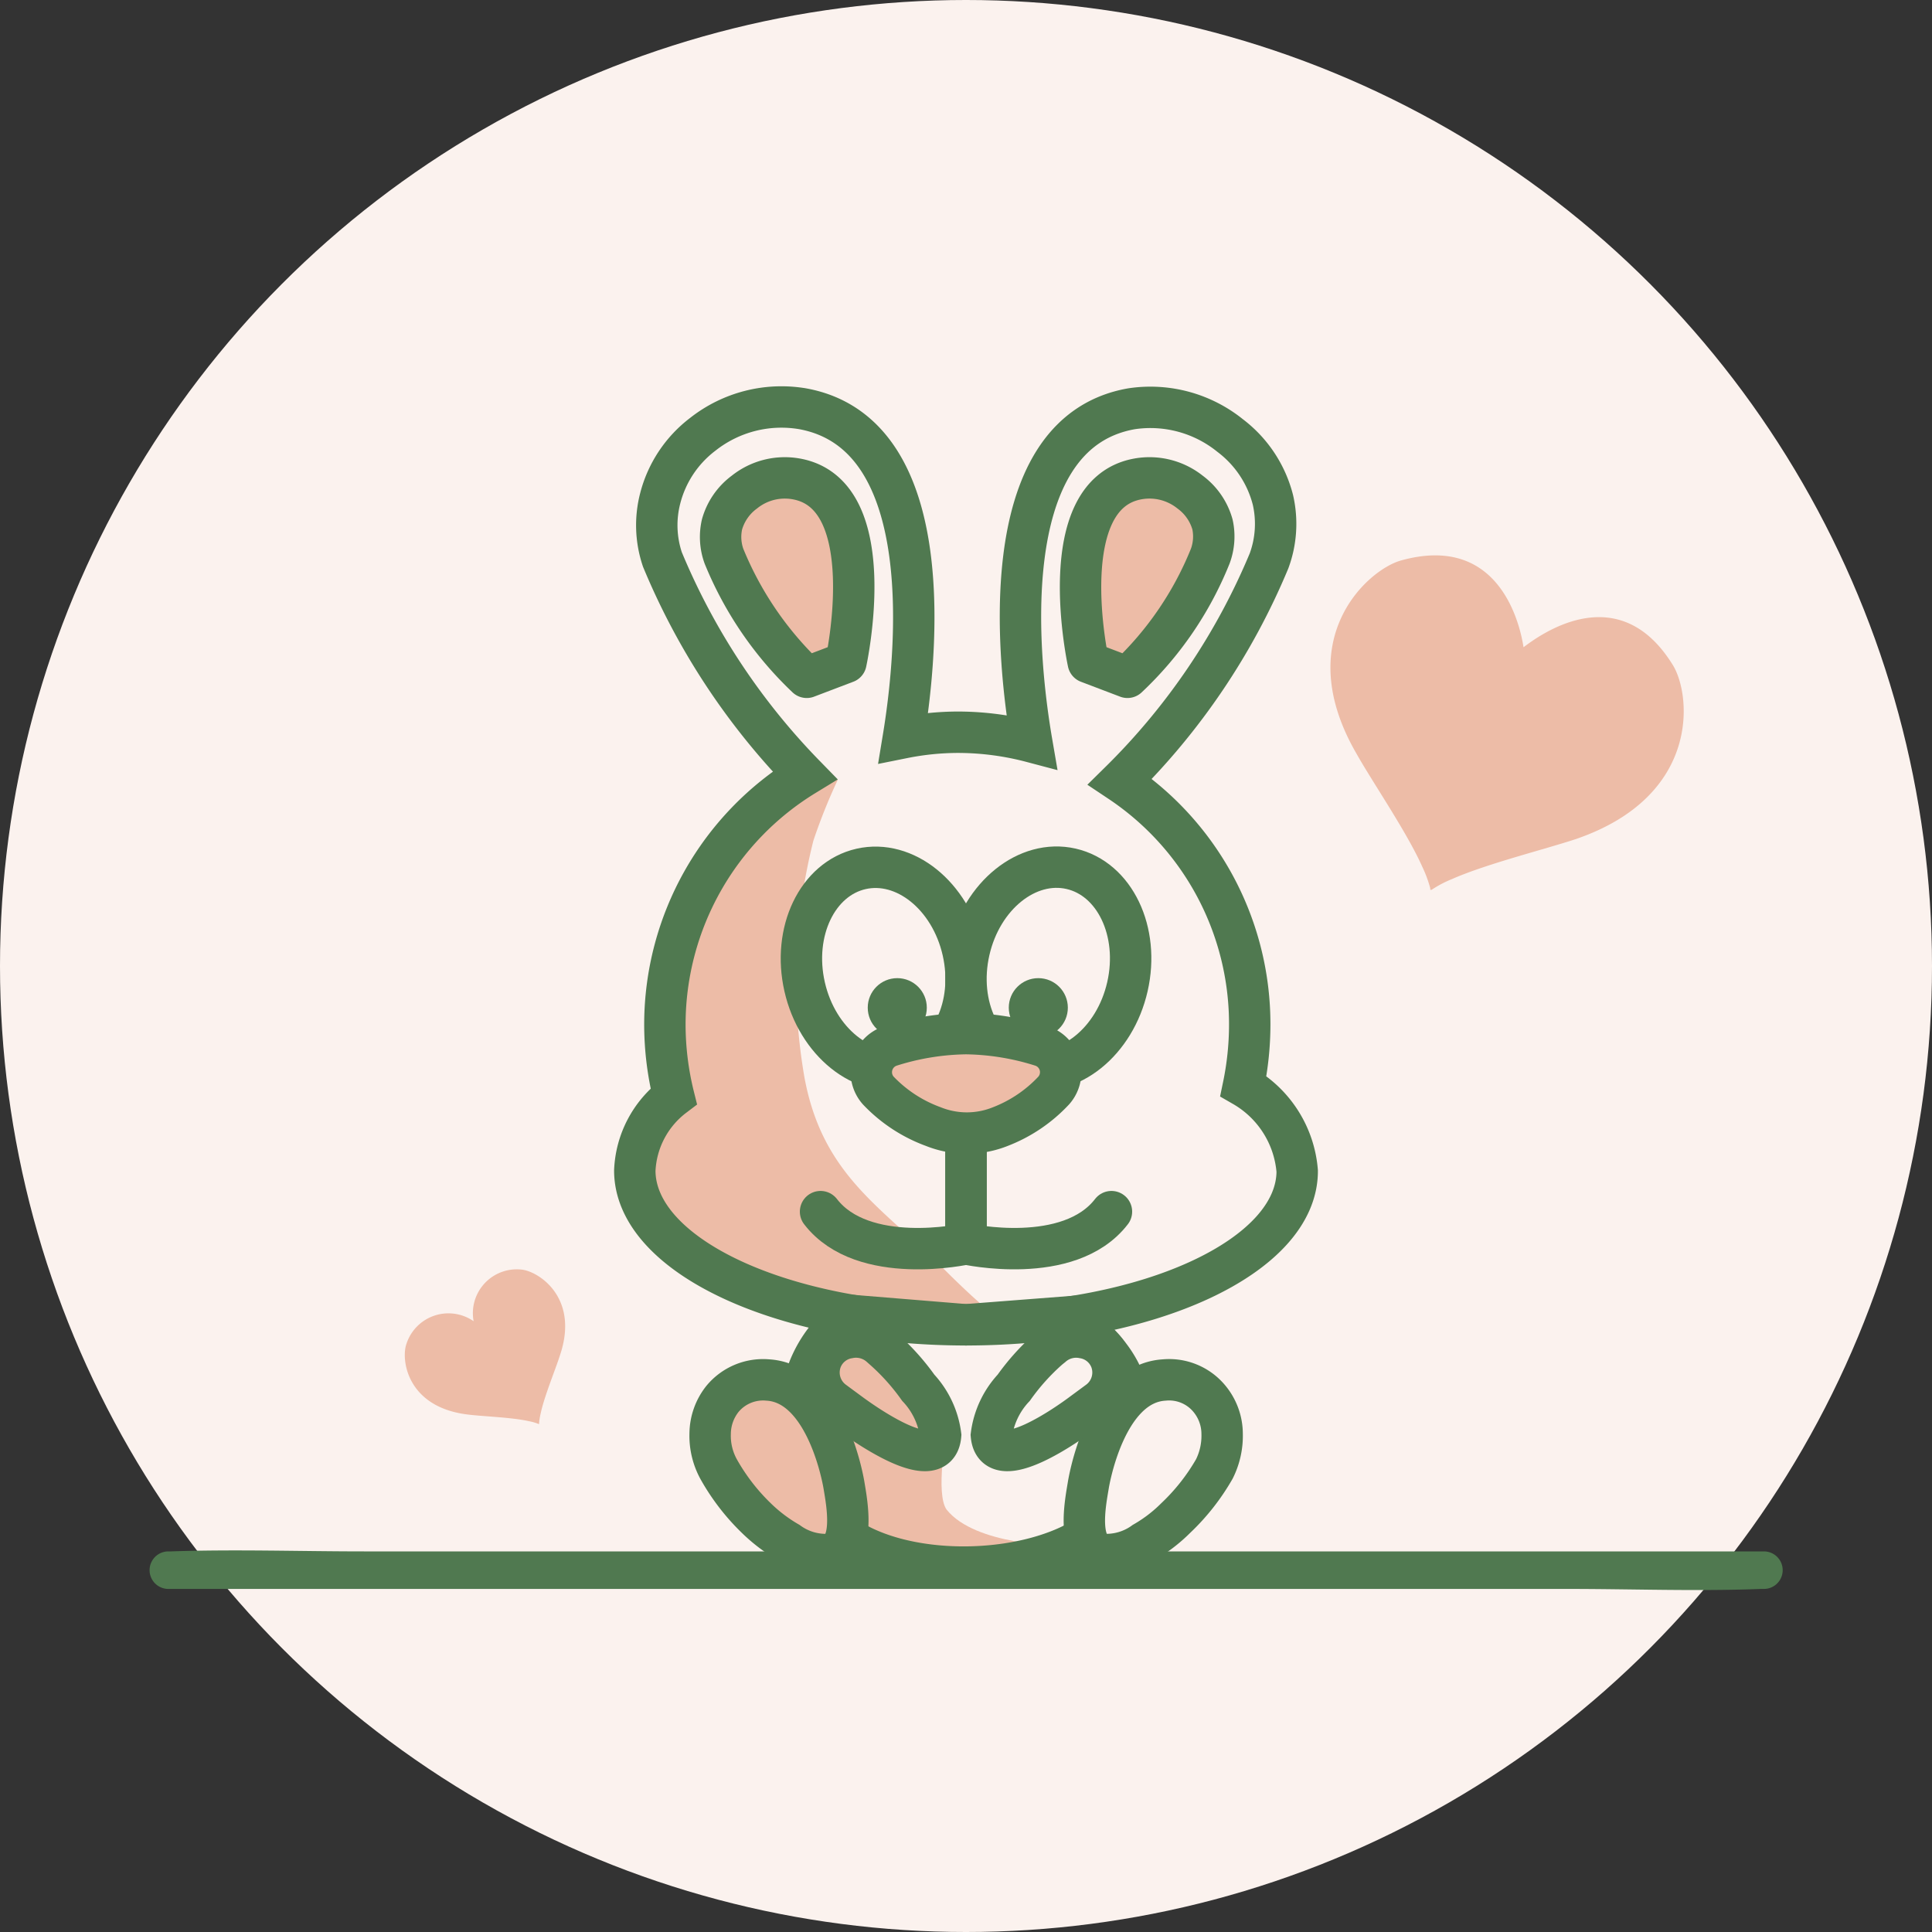 <svg xmlns="http://www.w3.org/2000/svg" viewBox="0 0 70 70"><rect x="0" y="0" width="70" height="70" fill="#333333" stroke="none"/><defs><style>.cls-1,.cls-7{fill:#fbf2ee;}.cls-2{fill:#507950;}.cls-3,.cls-5,.cls-6{fill:#edbca7;}.cls-4,.cls-8{fill:none;}.cls-4,.cls-5,.cls-6,.cls-7,.cls-8{stroke:#507950;stroke-width:1.5px;}.cls-4,.cls-6,.cls-7,.cls-8{stroke-miterlimit:10;}.cls-5{stroke-linejoin:round;}.cls-8{stroke-linecap:round;}</style></defs><g id="Layer_2" data-name="Layer 2"><g id="Layer_2-2" data-name="Layer 2"><circle id="Ellipse_1" data-name="Ellipse 1" class="cls-1" cx="35" cy="35" r="35"/><path class="cls-2" d="M6.1,57.57H56.81c2.32,0,4.67.09,7,0h.1a.68.68,0,0,0,0-1.36H13.19c-2.32,0-4.67-.08-7,0H6.1a.68.68,0,0,0,0,1.36Z"/><path class="cls-3" d="M34.65,56.84l-4.39-1.07L31,48l3.3,3.87s-.42,2.26,0,2.83C35.35,56,38.4,56,38.4,56Z"/><path class="cls-3" d="M28.46,28.43,25.72,31.6l-1.41,3.65-.06,4-.91,2-.26,2.29,2.73,2.7,6.36,1.63,4.6.2s-.32.16-2.57-2.09S29.79,42.59,29.14,39a20.73,20.73,0,0,1,.33-8.54,20.67,20.67,0,0,1,.89-2.22Z"/><path class="cls-4" d="M41,51.18c-.18-1.34-.63-2.17-2.25-3.47L35,48l-4.16-.34A4.31,4.31,0,0,0,29,51.18a5.75,5.75,0,0,0,.43,3.13c1.54,3.44,9.79,3.14,11.2,0A5.76,5.76,0,0,0,41,51.18Z"/><path class="cls-4" d="M45.05,39.35a11,11,0,0,0,.23-2.23,10.56,10.56,0,0,0-4.7-8.8,24.39,24.39,0,0,0,5.4-8,3.88,3.88,0,0,0,.14-2.21,4.23,4.23,0,0,0-1.55-2.33A4.6,4.6,0,0,0,41,14.81c-5.15.9-4.06,9.51-3.62,12.07a10.52,10.52,0,0,0-2.65-.35,10.2,10.2,0,0,0-2,.2c.45-2.73,1.4-11-3.65-11.92a4.6,4.6,0,0,0-3.61.92,4.23,4.23,0,0,0-1.55,2.33A3.88,3.88,0,0,0,24,20.27a24.78,24.78,0,0,0,5.16,7.82,10.59,10.59,0,0,0-5.07,9,10.83,10.83,0,0,0,.32,2.63A3.57,3.57,0,0,0,23,42.41C23,45.49,28.36,48,35,48s12-2.49,12-5.57A3.92,3.92,0,0,0,45.05,39.35Z"/><path class="cls-5" d="M30.65,24s1.34-6.1-1.81-6.65a2.34,2.34,0,0,0-1.87.48A2.19,2.19,0,0,0,26.16,19a2.05,2.05,0,0,0,.07,1.15,12.6,12.6,0,0,0,3,4.39Z"/><path class="cls-5" d="M39.43,24s-1.33-6.1,1.81-6.65a2.36,2.36,0,0,1,1.88.48A2.19,2.19,0,0,1,43.93,19a2.05,2.05,0,0,1-.08,1.15,12.33,12.33,0,0,1-3,4.39Z"/><path class="cls-6" d="M30.58,53.82S30,50.13,27.82,50a1.91,1.91,0,0,0-1.64.68,2.05,2.05,0,0,0-.45,1.26,2.51,2.51,0,0,0,.33,1.33A7.71,7.71,0,0,0,27.4,55a5.82,5.82,0,0,0,1.16.88,2.31,2.31,0,0,0,1.51.44C31,56.13,30.69,54.48,30.58,53.82Z"/><path class="cls-7" d="M39.43,53.82S40,50.13,42.18,50a1.89,1.89,0,0,1,1.64.68,2,2,0,0,1,.46,1.26A2.7,2.7,0,0,1,44,53.22,7.75,7.75,0,0,1,42.6,55a5.48,5.48,0,0,1-1.15.88,2.33,2.33,0,0,1-1.51.44C39,56.13,39.32,54.48,39.43,53.82Z"/><path class="cls-6" d="M31.9,48.78l.09.08a8.22,8.22,0,0,1,1.28,1.42A3.09,3.09,0,0,1,34.08,52c-.12,1.48-2.8-.43-3.3-.8l-.57-.42a1.3,1.3,0,0,1-.46-1.49v0a1.28,1.28,0,0,1,1-.82A1.33,1.33,0,0,1,31.9,48.78Z"/><path class="cls-7" d="M38.11,48.78l-.1.08a8.22,8.22,0,0,0-1.28,1.42A3.09,3.09,0,0,0,35.92,52c.13,1.48,2.81-.43,3.3-.8l.57-.42a1.3,1.3,0,0,0,.46-1.49v0a1.28,1.28,0,0,0-1-.82A1.32,1.32,0,0,0,38.11,48.78Z"/><ellipse class="cls-7" cx="32.02" cy="35.1" rx="2.94" ry="3.71" transform="translate(-6.99 7.98) rotate(-12.82)"/><ellipse class="cls-7" cx="37.98" cy="35.1" rx="3.71" ry="2.94" transform="translate(-4.67 64.34) rotate(-77.18)"/><path class="cls-8" d="M35,41.45v3.62s-3.73.83-5.27-1.17"/><path class="cls-8" d="M35,41.45v3.62s3.73.83,5.27-1.17"/><path class="cls-6" d="M38.18,39.51a1,1,0,0,0-.43-1.61A9.45,9.45,0,0,0,35,37.45h0a9.45,9.45,0,0,0-2.75.45,1,1,0,0,0-.43,1.61,5.22,5.22,0,0,0,2,1.31,3.26,3.26,0,0,0,2.42,0A5.22,5.22,0,0,0,38.18,39.51Z"/><circle class="cls-2" cx="32.51" cy="36.51" r="1.07"/><circle class="cls-2" cx="37.62" cy="36.51" r="1.07"/><path class="cls-3" d="M60.6,24.08c-2-3.22-4.9-1-5.4-.63-.1-.65-.78-4.17-4.45-3.14-1.22.35-4,2.86-1.6,7,.56,1,1.83,2.85,2.38,4.09a4.5,4.5,0,0,1,.29.78s0,0,0,.06l.05,0a4,4,0,0,1,.74-.39c1.24-.55,3.41-1.09,4.49-1.45C61.64,28.84,61.28,25.15,60.6,24.08Z"/><path class="cls-3" d="M18.9,46a1.59,1.59,0,0,0-1.74,1.87,1.6,1.6,0,0,0-2.43.81c-.21.56,0,2.3,2.21,2.57.54.07,1.59.1,2.21.24a1.82,1.82,0,0,1,.38.11h0v0a2.28,2.28,0,0,1,.06-.39c.13-.62.54-1.6.7-2.11C21,47,19.5,46.06,18.9,46Z"/></g></g></svg>